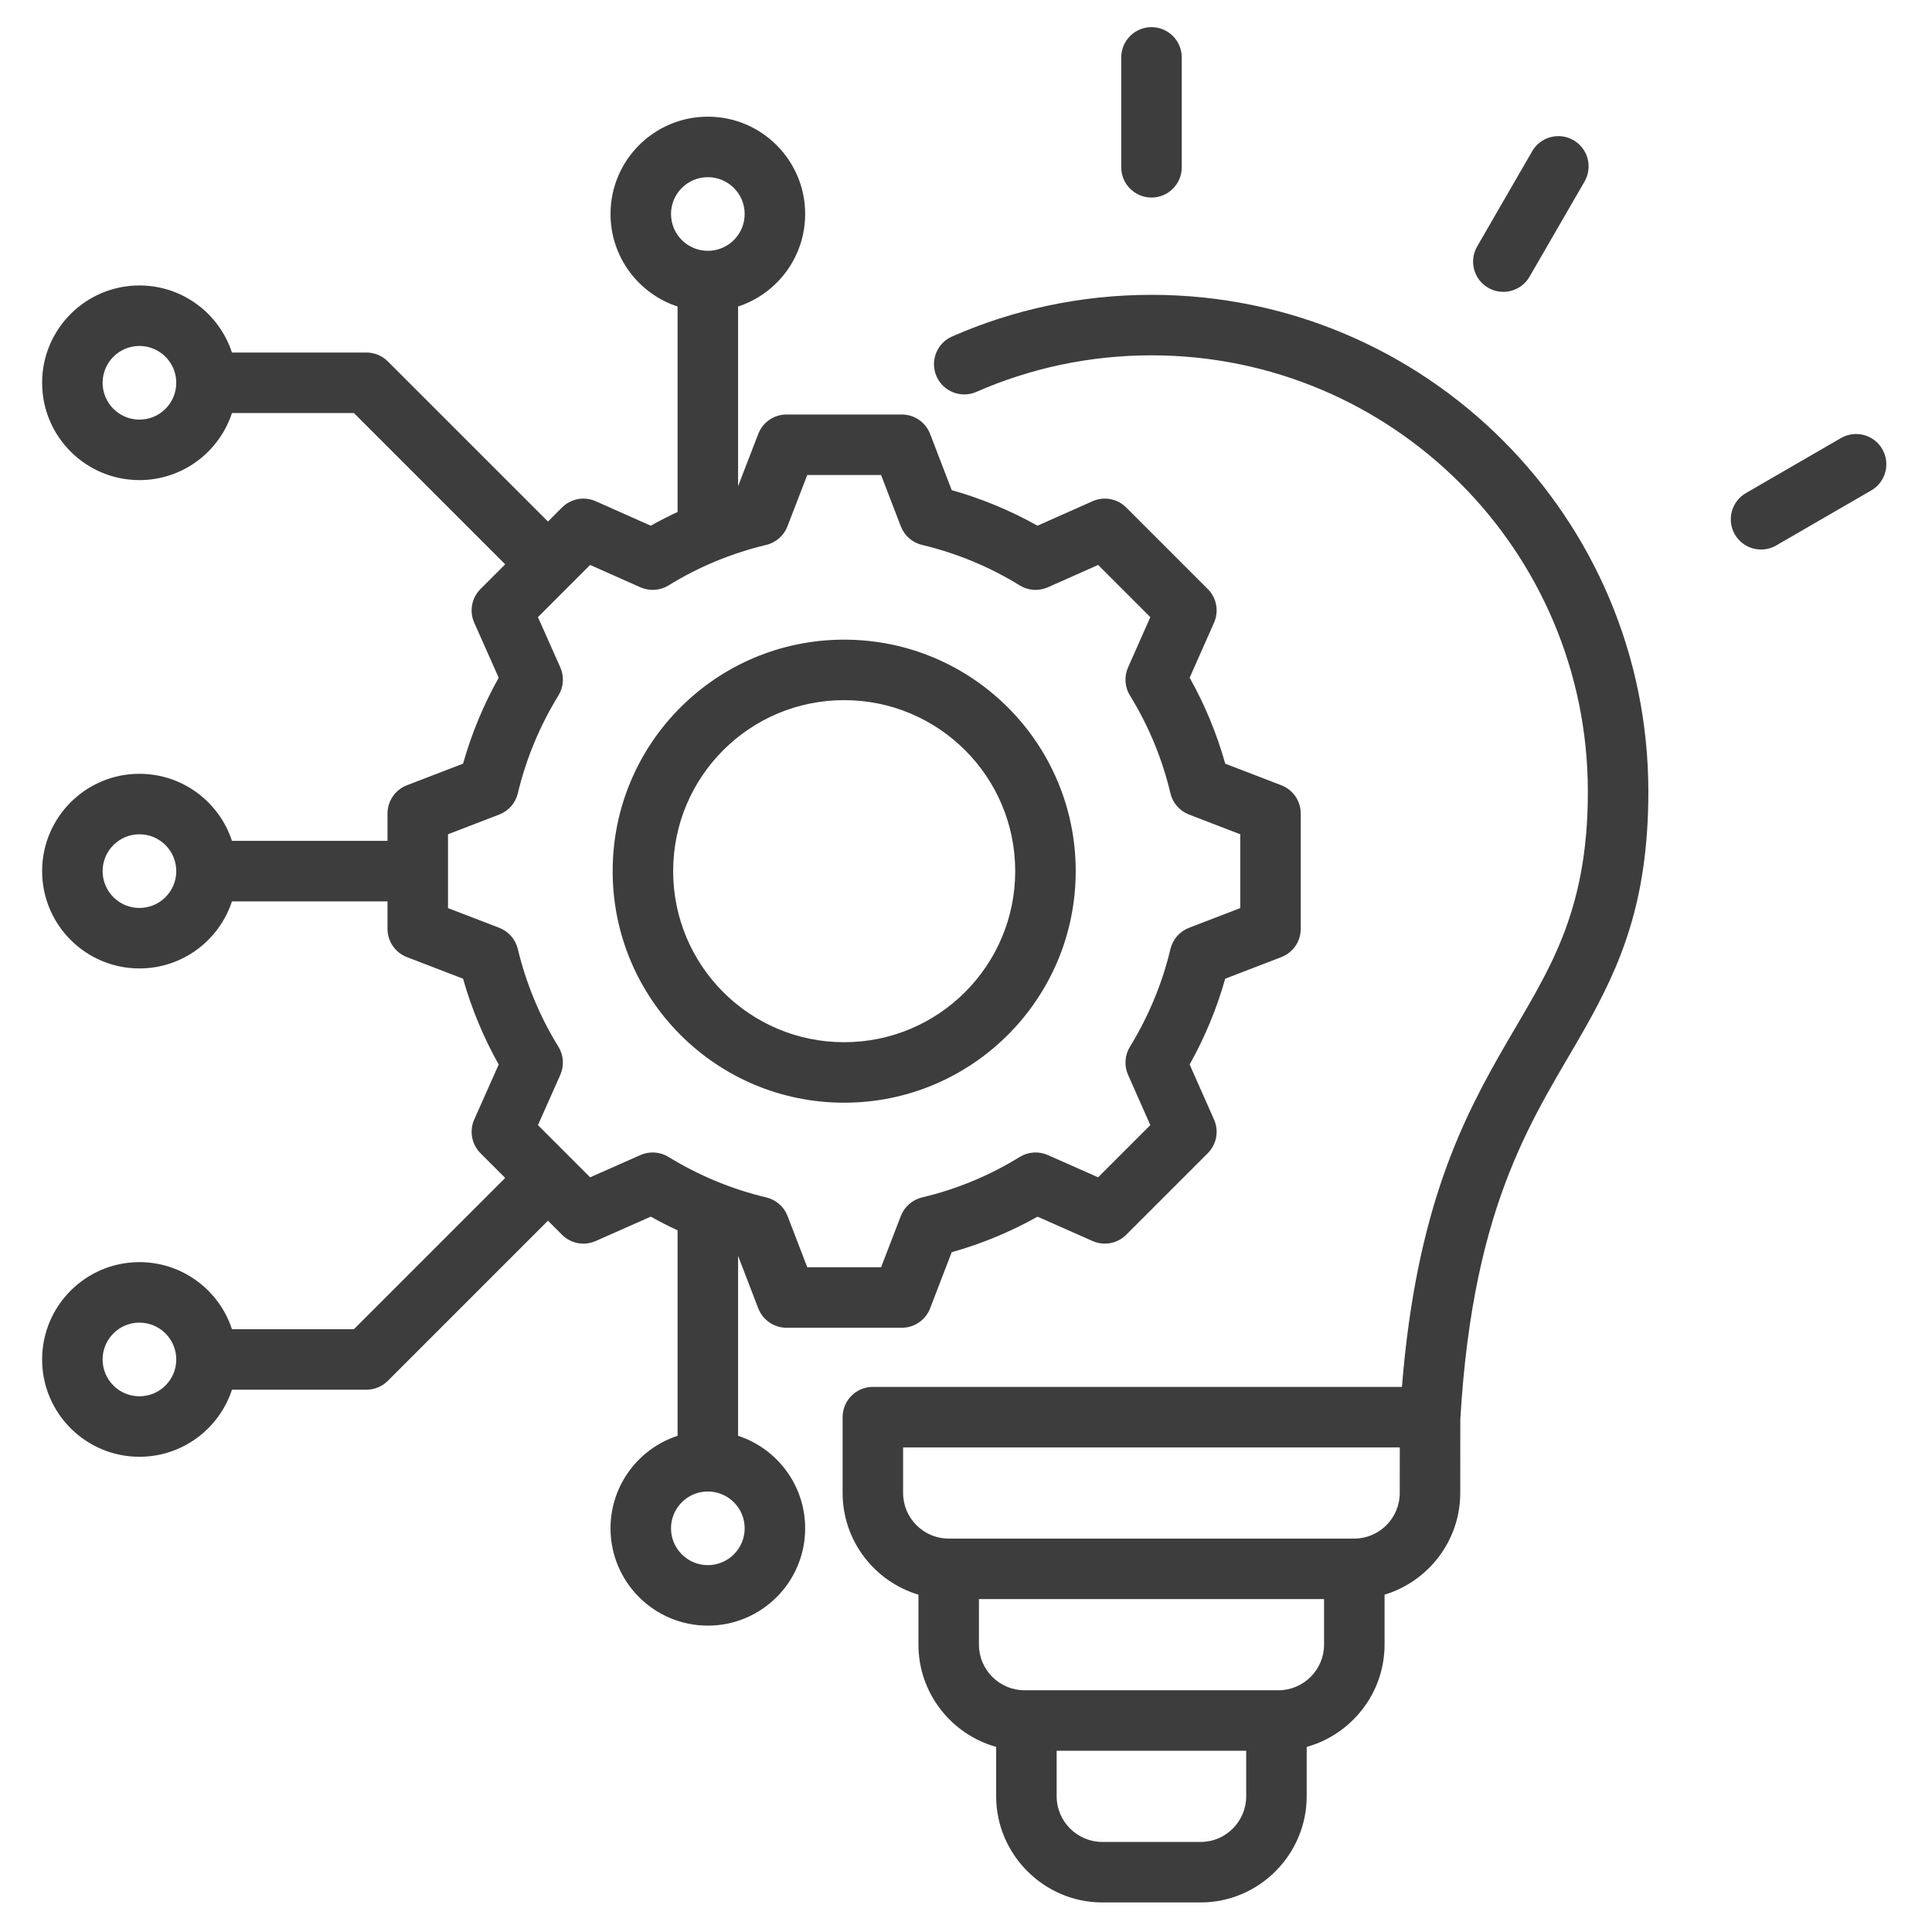 <?xml version="1.0" encoding="UTF-8"?> <svg xmlns="http://www.w3.org/2000/svg" width="513" height="513" viewBox="0 0 513 513" fill="none"><path fill-rule="evenodd" clip-rule="evenodd" d="M61.592 109.67C58.21 120.007 48.483 127.481 37.025 127.481C22.763 127.481 11.184 115.902 11.184 101.639C11.184 87.377 22.763 75.798 37.025 75.798C48.483 75.798 58.21 83.272 61.592 93.608H97.297C99.427 93.608 101.47 94.454 102.976 95.961L145.501 138.485L149.237 134.749C150.385 133.601 151.854 132.828 153.45 132.532C155.047 132.236 156.695 132.43 158.179 133.09L172.792 139.587C175.12 138.281 177.498 137.064 179.92 135.94V81.389C169.584 78.008 162.11 68.281 162.11 56.822C162.11 42.559 173.688 30.98 187.951 30.98C202.214 30.98 213.793 42.559 213.793 56.822C213.793 68.281 206.318 78.008 195.982 81.389V129.101L201.345 115.203C201.929 113.69 202.958 112.389 204.295 111.471C205.633 110.554 207.217 110.063 208.839 110.063H239.471C241.095 110.063 242.681 110.555 244.019 111.474C245.357 112.394 246.385 113.697 246.968 115.213L252.705 130.145C260.646 132.381 268.293 135.55 275.487 139.587L290.1 133.09C291.584 132.43 293.232 132.236 294.829 132.532C296.425 132.828 297.894 133.601 299.042 134.749L320.698 156.405C321.844 157.552 322.617 159.018 322.914 160.612C323.211 162.206 323.019 163.853 322.362 165.336L315.887 179.953C319.931 187.159 323.103 194.82 325.336 202.776L340.237 208.511C341.752 209.094 343.055 210.122 343.974 211.46C344.892 212.798 345.384 214.384 345.384 216.007V246.638C345.384 248.262 344.892 249.847 343.974 251.185C343.055 252.523 341.752 253.551 340.237 254.134L325.331 259.871C323.086 267.809 319.915 275.455 315.883 282.652L322.362 297.278C323.019 298.761 323.211 300.408 322.914 302.002C322.617 303.596 321.844 305.063 320.698 306.21L299.042 327.865C297.895 329.012 296.428 329.784 294.834 330.082C293.24 330.379 291.593 330.186 290.11 329.529L275.499 323.057C268.302 327.098 260.649 330.268 252.703 332.5L246.967 347.405C246.384 348.92 245.356 350.223 244.018 351.141C242.679 352.06 241.094 352.552 239.471 352.552H208.839C207.216 352.552 205.631 352.06 204.293 351.141C202.955 350.223 201.926 348.92 201.343 347.405L195.982 333.476V381.244C206.318 384.625 213.793 394.352 213.793 405.811C213.793 420.073 202.214 431.652 187.951 431.652C173.688 431.652 162.11 420.073 162.11 405.811C162.11 394.352 169.584 384.625 179.92 381.244V326.691C177.5 325.568 175.123 324.353 172.795 323.051L158.169 329.529C156.686 330.186 155.039 330.379 153.445 330.082C151.85 329.784 150.383 329.012 149.237 327.865L145.501 324.129L102.976 366.654C102.23 367.4 101.345 367.992 100.371 368.395C99.396 368.799 98.352 369.006 97.297 369.006H61.592C58.21 379.342 48.483 386.816 37.025 386.816C22.763 386.816 11.184 375.237 11.184 360.975C11.184 346.712 22.763 335.133 37.025 335.133C48.483 335.133 58.21 342.608 61.592 352.944H93.971L134.143 312.771L127.581 306.21C126.433 305.062 125.66 303.593 125.364 301.996C125.068 300.4 125.262 298.751 125.922 297.267L132.417 282.66C128.379 275.464 125.204 267.816 122.958 259.875L108.042 254.134C106.527 253.551 105.224 252.523 104.305 251.185C103.387 249.847 102.895 248.262 102.895 246.638V239.339H61.592C58.21 249.674 48.483 257.148 37.025 257.148C22.763 257.148 11.184 245.569 11.184 231.307C11.184 217.045 22.763 205.466 37.025 205.466C48.483 205.466 58.21 212.941 61.592 223.276H102.895V216.007C102.895 214.384 103.387 212.798 104.305 211.46C105.224 210.122 106.527 209.094 108.042 208.511L122.955 202.772C125.201 194.822 128.378 187.164 132.419 179.959L125.922 165.347C125.262 163.863 125.068 162.215 125.364 160.618C125.66 159.022 126.433 157.553 127.581 156.405L134.143 149.843L93.971 109.67H61.592ZM46.804 101.639C46.804 96.243 42.422 91.861 37.025 91.861C31.628 91.861 27.246 96.243 27.246 101.639C27.246 107.036 31.628 111.418 37.025 111.418C42.422 111.418 46.804 107.036 46.804 101.639ZM187.951 66.6C193.348 66.6 197.73 62.218 197.73 56.822C197.73 51.425 193.348 47.043 187.951 47.043C182.554 47.043 178.173 51.425 178.173 56.822C178.173 62.218 182.554 66.6 187.951 66.6ZM187.951 396.032C182.554 396.032 178.173 400.414 178.173 405.811C178.173 411.208 182.554 415.589 187.951 415.589C193.348 415.589 197.73 411.208 197.73 405.811C197.73 400.414 193.348 396.032 187.951 396.032ZM46.804 360.975C46.804 355.578 42.422 351.196 37.025 351.196C31.628 351.196 27.246 355.578 27.246 360.975C27.246 366.372 31.628 370.753 37.025 370.753C42.422 370.753 46.804 366.372 46.804 360.975ZM46.804 231.307C46.804 225.91 42.422 221.528 37.025 221.528C31.628 221.528 27.246 225.91 27.246 231.307C27.246 236.705 31.628 241.086 37.025 241.086C42.422 241.086 46.804 236.705 46.804 231.307ZM239.192 139.761L233.953 126.126H214.348L209.083 139.772C208.613 140.988 207.855 142.072 206.873 142.93C205.891 143.787 204.715 144.393 203.447 144.694C194.285 146.871 185.53 150.499 177.514 155.44C176.403 156.125 175.141 156.529 173.838 156.616C172.536 156.703 171.231 156.472 170.038 155.941L156.694 150.008L142.841 163.862L148.774 177.206C149.305 178.399 149.536 179.704 149.449 181.006C149.362 182.309 148.958 183.571 148.273 184.682C143.326 192.716 139.687 201.486 137.492 210.662C137.188 211.928 136.581 213.101 135.723 214.08C134.865 215.059 133.782 215.815 132.567 216.283L118.958 221.521V241.124L132.567 246.361C133.781 246.829 134.863 247.584 135.721 248.562C136.578 249.54 137.186 250.712 137.49 251.977C139.697 261.143 143.316 269.915 148.266 277.921C148.954 279.033 149.36 280.296 149.448 281.601C149.537 282.906 149.305 284.213 148.774 285.408L142.841 298.753L156.7 312.612L170.049 306.699C171.238 306.172 172.537 305.942 173.834 306.028C175.132 306.114 176.389 306.514 177.497 307.194C185.534 312.117 194.276 315.77 203.472 317.95C204.743 318.251 205.921 318.857 206.904 319.716C207.888 320.575 208.647 321.661 209.116 322.88L214.353 336.489H233.957L239.194 322.88C239.663 321.662 240.421 320.577 241.404 319.718C242.386 318.859 243.563 318.253 244.832 317.951C253.992 315.781 262.744 312.155 270.754 307.211C271.864 306.524 273.126 306.118 274.428 306.029C275.731 305.94 277.036 306.17 278.23 306.699L291.579 312.612L305.444 298.747L299.531 285.398C299.005 284.209 298.775 282.91 298.861 281.613C298.947 280.315 299.347 279.058 300.026 277.95C304.95 269.912 308.604 261.169 310.783 252C311.085 250.731 311.691 249.554 312.55 248.571C313.409 247.589 314.494 246.83 315.712 246.361L329.321 241.124V221.521L315.712 216.283C314.493 215.814 313.408 215.055 312.548 214.072C311.689 213.088 311.083 211.91 310.782 210.64C308.611 201.469 304.983 192.705 300.037 184.682C299.353 183.572 298.95 182.313 298.862 181.012C298.773 179.711 299.003 178.408 299.531 177.216L305.444 163.867L291.585 150.008L278.241 155.941C277.048 156.472 275.743 156.703 274.441 156.616C273.138 156.529 271.876 156.125 270.765 155.44C262.749 150.499 253.994 146.871 244.832 144.694C243.562 144.392 242.384 143.785 241.402 142.926C240.419 142.066 239.661 140.98 239.192 139.761ZM224.139 169.846C258.098 169.846 285.631 197.349 285.631 231.307C285.631 265.264 258.096 292.799 224.139 292.799C190.182 292.799 162.679 265.265 162.679 231.307C162.679 197.348 190.18 169.846 224.139 169.846ZM224.139 185.909C199.055 185.909 178.742 206.223 178.742 231.307C178.742 256.392 199.054 276.736 224.139 276.736C249.226 276.736 269.568 256.393 269.568 231.307C269.568 206.222 249.224 185.909 224.139 185.909ZM223.736 376.295C223.736 371.863 227.334 368.263 231.767 368.263H372.252C376.083 320.759 388.4 296.978 399.976 277.005C411.054 257.893 421.621 242.688 421.621 210.215C421.621 146.225 369.745 94.35 305.756 94.35C289.219 94.35 273.489 97.813 259.257 104.056C255.198 105.837 250.456 103.987 248.675 99.928C246.894 95.869 248.745 91.128 252.803 89.347C269.012 82.236 286.923 78.288 305.756 78.288C378.617 78.288 437.684 137.354 437.684 210.215C437.684 239.576 430.198 256.496 420.787 273.148C407.981 295.801 391.21 317.895 387.763 376.765C387.76 376.813 387.757 376.862 387.753 376.91L387.735 396.433C387.735 409.147 379.22 419.943 367.639 423.424V436.707C367.639 449.615 358.826 460.551 346.962 463.855V476.981C346.962 492.436 334.289 505.15 318.834 505.15H292.677C277.228 505.15 264.508 492.431 264.508 476.981V463.849C252.635 460.538 243.873 449.607 243.873 436.707V423.43C232.253 419.956 223.736 409.151 223.736 396.433V376.295ZM371.683 384.326H239.799V396.433C239.799 403.097 245.24 408.539 251.904 408.539H359.608C366.243 408.539 371.672 403.093 371.672 396.428L371.683 384.326ZM351.576 424.602H259.935V436.707C259.935 443.372 265.378 448.813 272.042 448.813H339.47C346.11 448.813 351.576 443.372 351.576 436.707V424.602ZM330.9 464.876H280.571V476.981C280.571 483.621 286.037 489.087 292.677 489.087H318.834C325.469 489.087 330.9 483.616 330.9 476.981V464.876ZM313.788 44.425C313.788 48.858 310.189 52.457 305.756 52.457C301.323 52.457 297.725 48.858 297.725 44.425V15.236C297.725 10.804 301.323 7.205 305.756 7.205C310.189 7.205 313.788 10.804 313.788 15.236V44.425ZM406.129 73.481C403.912 77.319 398.995 78.633 395.158 76.415C393.314 75.349 391.969 73.594 391.419 71.536C390.869 69.479 391.158 67.287 392.223 65.443L406.838 40.157C409.056 36.319 413.973 35.005 417.81 37.222C419.653 38.289 420.998 40.044 421.548 42.101C422.099 44.159 421.809 46.351 420.745 48.195L406.129 73.481ZM471.625 144.838C469.781 145.904 467.59 146.194 465.532 145.646C463.474 145.097 461.719 143.754 460.65 141.911C459.584 140.068 459.293 137.876 459.842 135.818C460.391 133.76 461.734 132.004 463.577 130.936L488.821 116.321C492.657 114.101 497.576 115.412 499.796 119.248C502.017 123.084 500.706 128.001 496.87 130.223L471.625 144.838Z" fill="#3D3D3D"></path></svg> 